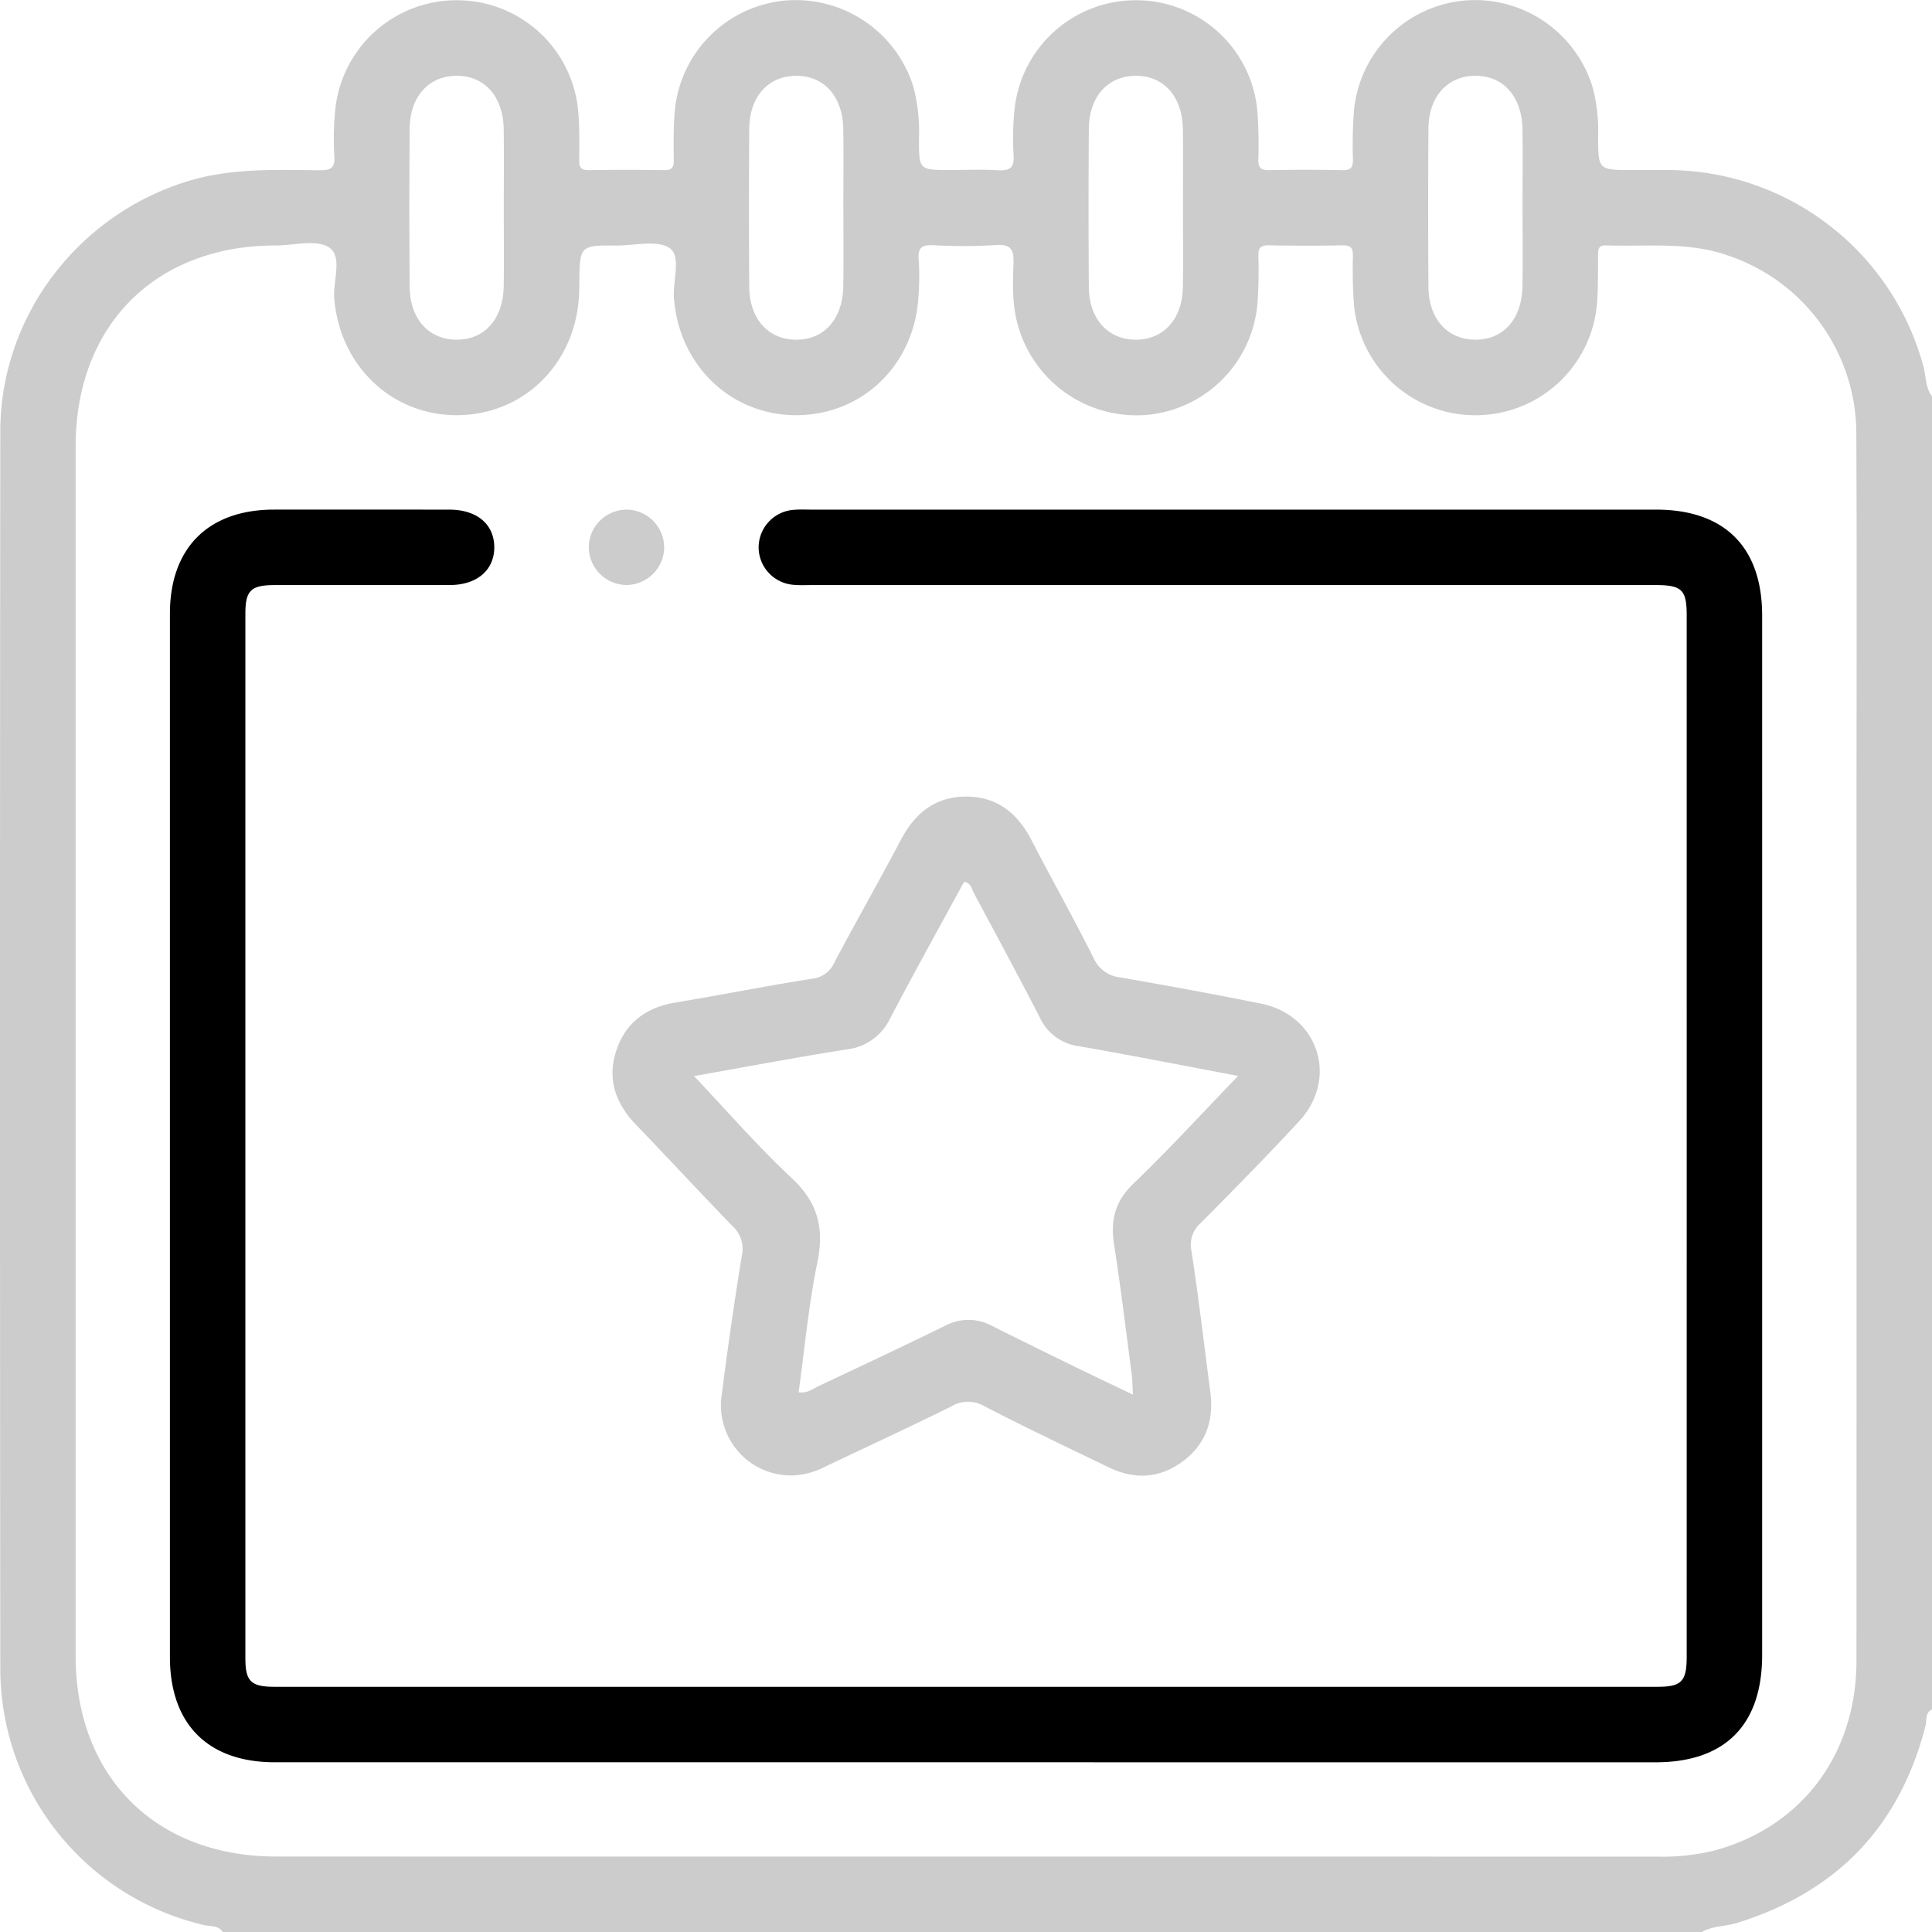 <svg xmlns="http://www.w3.org/2000/svg" width="383.136" height="383.146" viewBox="0 0 383.136 383.146">
  <g id="Group_13" data-name="Group 13" transform="translate(507.205 -50.779)">
    <path id="Path_39" data-name="Path 39" d="M-124.069,129.389v260.39c-1.408.675-1.006,2.154-1.283,3.235-5.14,20.092-17.7,33.018-37.444,39.12-2.282.706-4.782.542-6.917,1.791H-463.031c-.848-1.38-2.4-1.078-3.621-1.363a52.255,52.255,0,0,1-40.493-50.526q-.123-122.88,0-245.761c.023-22.828,15.488-43,37.334-49.608,8.539-2.584,17.249-2.2,25.953-2.123,2.188.019,3.112-.371,2.951-2.807a58.725,58.725,0,0,1,.166-8.964A24.141,24.141,0,0,1-416.589,50.83a24.113,24.113,0,0,1,24.051,22.045c.275,3.222.231,6.477.2,9.716-.016,1.443.418,1.951,1.9,1.929q7.479-.112,14.962,0c1.491.022,1.9-.51,1.887-1.939-.033-3.239-.079-6.5.194-9.716a24.2,24.2,0,0,1,21.447-21.934,24.438,24.438,0,0,1,25.886,17.092,34.94,34.94,0,0,1,1.1,10.362c.01,6.107.006,6.107,6.267,6.107,3.117,0,6.242-.136,9.349.045,2.323.136,3.319-.407,3.14-2.991a56.372,56.372,0,0,1,.183-8.962A24.148,24.148,0,0,1-282.086,50.83a24.117,24.117,0,0,1,24.217,21.862,93.94,93.94,0,0,1,.209,9.715c-.026,1.607.453,2.15,2.094,2.118q7.291-.141,14.588,0c1.664.034,2.1-.551,2.075-2.136a93,93,0,0,1,.172-9.343,24.208,24.208,0,0,1,21.654-22.134,24.384,24.384,0,0,1,25.74,17.3,33.279,33.279,0,0,1,1.05,9.619c.028,6.665.018,6.665,6.835,6.666,2.494,0,4.988-.018,7.481.006a52.642,52.642,0,0,1,50.225,39.044C-125.227,125.5-125.378,127.657-124.069,129.389ZM-315.53,418.957q68.459,0,136.918.013a43.229,43.229,0,0,0,11.472-1.234c17.3-4.711,28.086-19.114,28.094-37.667q.035-83.421.008-166.842c0-25.438.083-50.876-.036-76.314a37.3,37.3,0,0,0-25.5-35.482c-7.884-2.759-16.016-1.717-24.072-1.988-1.747-.059-1.627.993-1.644,2.155-.045,3.24.044,6.5-.244,9.715a24.138,24.138,0,0,1-23.9,21.812A24.163,24.163,0,0,1-238.692,111.3a96.225,96.225,0,0,1-.214-9.715c.019-1.555-.359-2.194-2.054-2.159-4.861.1-9.727.094-14.588,0-1.621-.03-2.144.477-2.109,2.1a90.675,90.675,0,0,1-.176,9.343,24.2,24.2,0,0,1-21.633,22.159,24.412,24.412,0,0,1-25.846-17.642c-1.176-4.028-1.058-8.15-.914-12.245.094-2.681-.324-4.022-3.515-3.766a101.945,101.945,0,0,1-12.336.03c-2.2-.091-3.145.375-2.945,2.809a51.38,51.38,0,0,1-.081,7.845c-.953,13.3-11.281,23.085-24.26,23.057-12.938-.027-23.174-9.889-24.187-23.182-.262-3.424,1.458-8.267-.789-9.9-2.39-1.736-6.93-.556-10.532-.571-7.382-.031-7.379-.01-7.443,7.545-.009,1-.038,2-.111,2.989-.979,13.321-11.25,23.121-24.219,23.118-12.95,0-23.172-9.846-24.274-23.117-.29-3.494,1.7-8.306-1.006-10.132-2.49-1.682-6.988-.411-10.6-.41-23.9.01-39.681,15.866-39.683,39.883q0,119.895,0,239.789c0,23.955,15.838,39.815,39.76,39.819Q-383.988,418.965-315.53,418.957ZM-407.3,92.156c0-5.231.055-10.463-.014-15.693-.086-6.557-3.811-10.711-9.424-10.653-5.471.056-9.174,4.139-9.223,10.472q-.121,15.693,0,31.387c.05,6.337,3.756,10.418,9.229,10.473,5.607.056,9.33-4.1,9.418-10.667C-407.242,102.369-407.3,97.262-407.3,92.156Zm67.343,0c0-5.231.056-10.463-.014-15.693-.087-6.556-3.814-10.709-9.428-10.649-5.475.058-9.17,4.136-9.219,10.475q-.122,15.693,0,31.387c.05,6.339,3.756,10.418,9.231,10.47,5.61.053,9.328-4.106,9.416-10.67C-339.9,102.366-339.954,97.259-339.954,92.152Zm67.344-.036c0-5.231.058-10.463-.015-15.693-.091-6.545-3.845-10.695-9.463-10.613-5.471.08-9.137,4.158-9.184,10.512q-.117,15.691,0,31.386c.053,6.326,3.789,10.4,9.267,10.434s9.254-4.051,9.372-10.333C-272.534,102.58-272.611,97.347-272.61,92.116Zm67.343.042c0-5.232.055-10.463-.014-15.694-.086-6.557-3.81-10.711-9.422-10.654-5.476.055-9.175,4.132-9.225,10.47q-.122,15.693,0,31.387c.051,6.341,3.752,10.42,9.227,10.475,5.61.056,9.332-4.1,9.42-10.665C-205.212,102.372-205.267,97.264-205.267,92.158Z" fill="#ccc"/>
    <path id="Path_40" data-name="Path 40" d="M-315.8,400.254q-68.461,0-136.923,0c-13.252,0-20.784-7.572-20.785-20.888q0-103.439,0-206.878c0-13.044,7.6-20.64,20.64-20.648q17.4-.011,34.792.005c5.45.01,8.854,2.883,8.892,7.411s-3.388,7.526-8.766,7.539c-11.6.027-23.195,0-34.792.012-4.683.005-5.8,1.07-5.8,5.611q-.011,103.624,0,207.25c0,4.542,1.12,5.62,5.794,5.62q137.111.007,274.221,0c4.794,0,5.812-1.055,5.812-5.984q.006-103.251,0-206.5c0-5.058-.97-6-6.171-6q-83.613,0-167.226,0c-1.246,0-2.5.07-3.738-.051a7.491,7.491,0,0,1-6.912-7.479,7.49,7.49,0,0,1,7-7.39c1.114-.1,2.243-.042,3.365-.042q83.8,0,167.6,0c13.586,0,21.044,7.437,21.044,21q.006,103.065,0,206.13c0,13.89-7.344,21.288-21.132,21.288Q-247.336,400.258-315.8,400.254Z"/>
    <path id="Path_41" data-name="Path 41" d="M-350.2,343.378a13.9,13.9,0,0,1-13.9-15.836c1.186-9.258,2.493-18.505,4.005-27.715a6.134,6.134,0,0,0-1.87-5.932c-6.429-6.61-12.678-13.395-19.081-20.031-4.055-4.2-5.8-9.04-3.963-14.668,1.823-5.581,5.913-8.632,11.741-9.6,9.082-1.505,18.113-3.315,27.206-4.737a5.419,5.419,0,0,0,4.381-3.34c4.324-8.116,8.866-16.117,13.162-24.248,2.8-5.294,6.857-8.539,12.958-8.52s10.157,3.305,12.9,8.614c4.051,7.837,8.387,15.529,12.332,23.417a6.5,6.5,0,0,0,5.326,3.829c9.31,1.636,18.614,3.324,27.878,5.2,11.348,2.3,15.432,14.788,7.571,23.3-6.339,6.864-12.911,13.516-19.484,20.159a5.7,5.7,0,0,0-1.9,5.516c1.436,9.348,2.542,18.748,3.759,28.13.712,5.483-.84,10.145-5.312,13.546-4.591,3.491-9.6,3.828-14.761,1.341-8.281-3.992-16.587-7.94-24.751-12.162a6.386,6.386,0,0,0-6.524.037c-8.237,4.077-16.579,7.942-24.886,11.877A15.252,15.252,0,0,1-350.2,343.378Zm88.539-79.233c-10.873-2.048-21.235-4.1-31.642-5.9A9.88,9.88,0,0,1-301,252.555c-4.262-8.284-8.69-16.482-13.093-24.692-.427-.8-.5-1.968-1.927-2.213-4.9,9.019-9.9,18.012-14.682,27.125a10.864,10.864,0,0,1-8.669,6.122c-9.92,1.567-19.793,3.44-30.2,5.282,6.651,7.014,12.682,13.988,19.384,20.242,5.159,4.814,6.474,9.886,5.079,16.67-1.745,8.488-2.525,17.175-3.724,25.791,1.714.241,2.71-.63,3.8-1.145,8.42-3.978,16.855-7.927,25.216-12.028a9.757,9.757,0,0,1,9.271-.027c5.772,2.895,11.573,5.734,17.375,8.569,3.417,1.67,6.859,3.288,10.648,5.1-.107-1.737-.111-2.972-.271-4.186-1.122-8.513-2.147-17.042-3.471-25.524-.746-4.777.113-8.559,3.791-12.1C-275.481,278.825-268.917,271.658-261.663,264.145Z" fill="#ccc"/>
    <path id="Path_42" data-name="Path 42" d="M-382.906,151.846a7.534,7.534,0,0,1,7.411,7.719,7.54,7.54,0,0,1-7.536,7.225,7.538,7.538,0,0,1-7.408-7.724A7.526,7.526,0,0,1-382.906,151.846Z" fill="#ccc"/>
  </g>
</svg>
